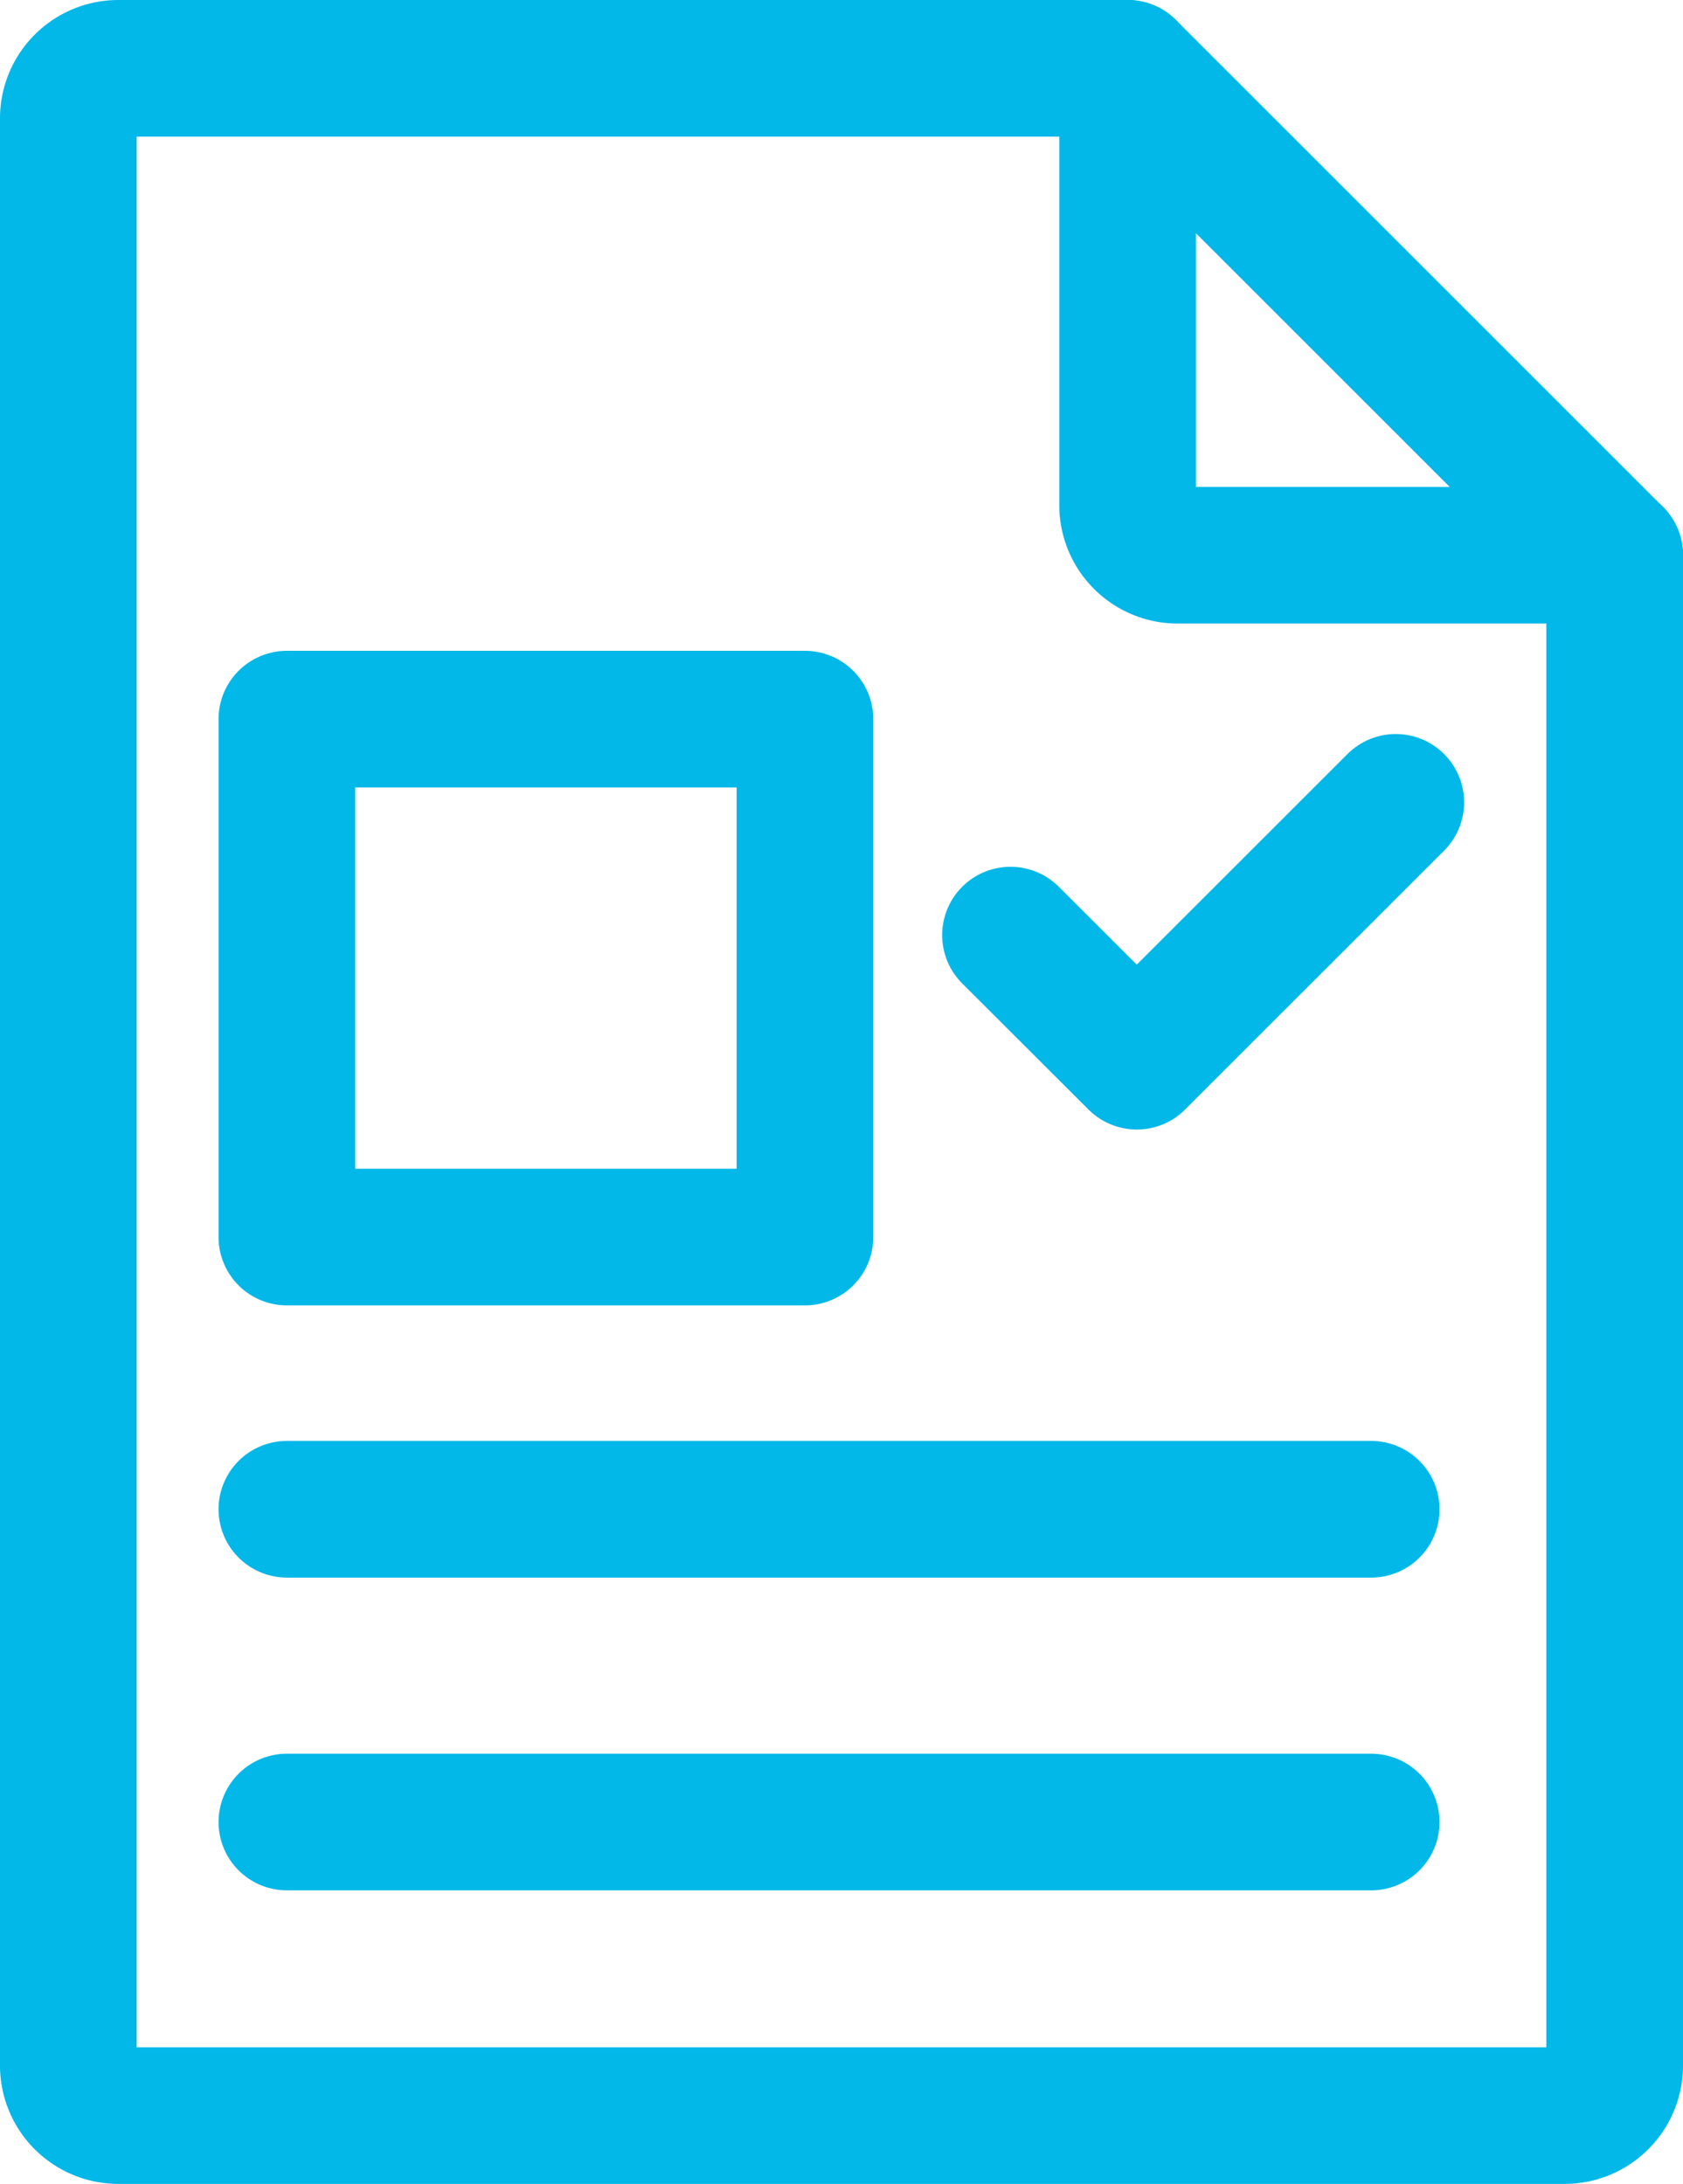 <svg xmlns="http://www.w3.org/2000/svg" width="24.628" height="31.963" viewBox="0 0 24.628 31.963">
  <g id="_620a516c62d65f64838a5a2190384d00" data-name="620a516c62d65f64838a5a2190384d00" transform="translate(-6.875 -1)">
    <path id="Path_11533" data-name="Path 11533" d="M13,17.26h7.581v7.581H13Z" transform="translate(-1.927 -5.734)" fill="none" stroke="#01b8e8" stroke-linecap="round" stroke-linejoin="round" stroke-miterlimit="10" stroke-width="2"/>
    <path id="Path_11534" data-name="Path 11534" d="M29.962,21.154,31.81,23,35.6,19.211" transform="translate(-8.3 -6.467)" fill="none" stroke="#01b8e8" stroke-linecap="round" stroke-linejoin="round" stroke-miterlimit="10" stroke-width="2"/>
    <path id="Path_11535" data-name="Path 11535" d="M23.376,2H8.607a.733.733,0,0,0-.732.733v28.5a.733.733,0,0,0,.733.733H29.77a.733.733,0,0,0,.733-.733V9.126" fill="none" stroke="#01b8e8" stroke-linecap="round" stroke-linejoin="round" stroke-miterlimit="10" stroke-width="2"/>
    <path id="Path_11536" data-name="Path 11536" d="M32.708,2V8.394a.733.733,0,0,0,.733.733h6.394Z" transform="translate(-9.332)" fill="none" stroke="#01b8e8" stroke-linecap="round" stroke-linejoin="round" stroke-miterlimit="10" stroke-width="2"/>
    <path id="Path_11537" data-name="Path 11537" d="M13,35.788H28.867" transform="translate(-1.927 -12.697)" fill="none" stroke="#01b8e8" stroke-linecap="round" stroke-linejoin="round" stroke-miterlimit="10" stroke-width="2"/>
    <path id="Path_11538" data-name="Path 11538" d="M13,43.122H28.867" transform="translate(-1.927 -15.453)" fill="none" stroke="#01b8e8" stroke-linecap="round" stroke-linejoin="round" stroke-miterlimit="10" stroke-width="2"/>
  </g>
</svg>
